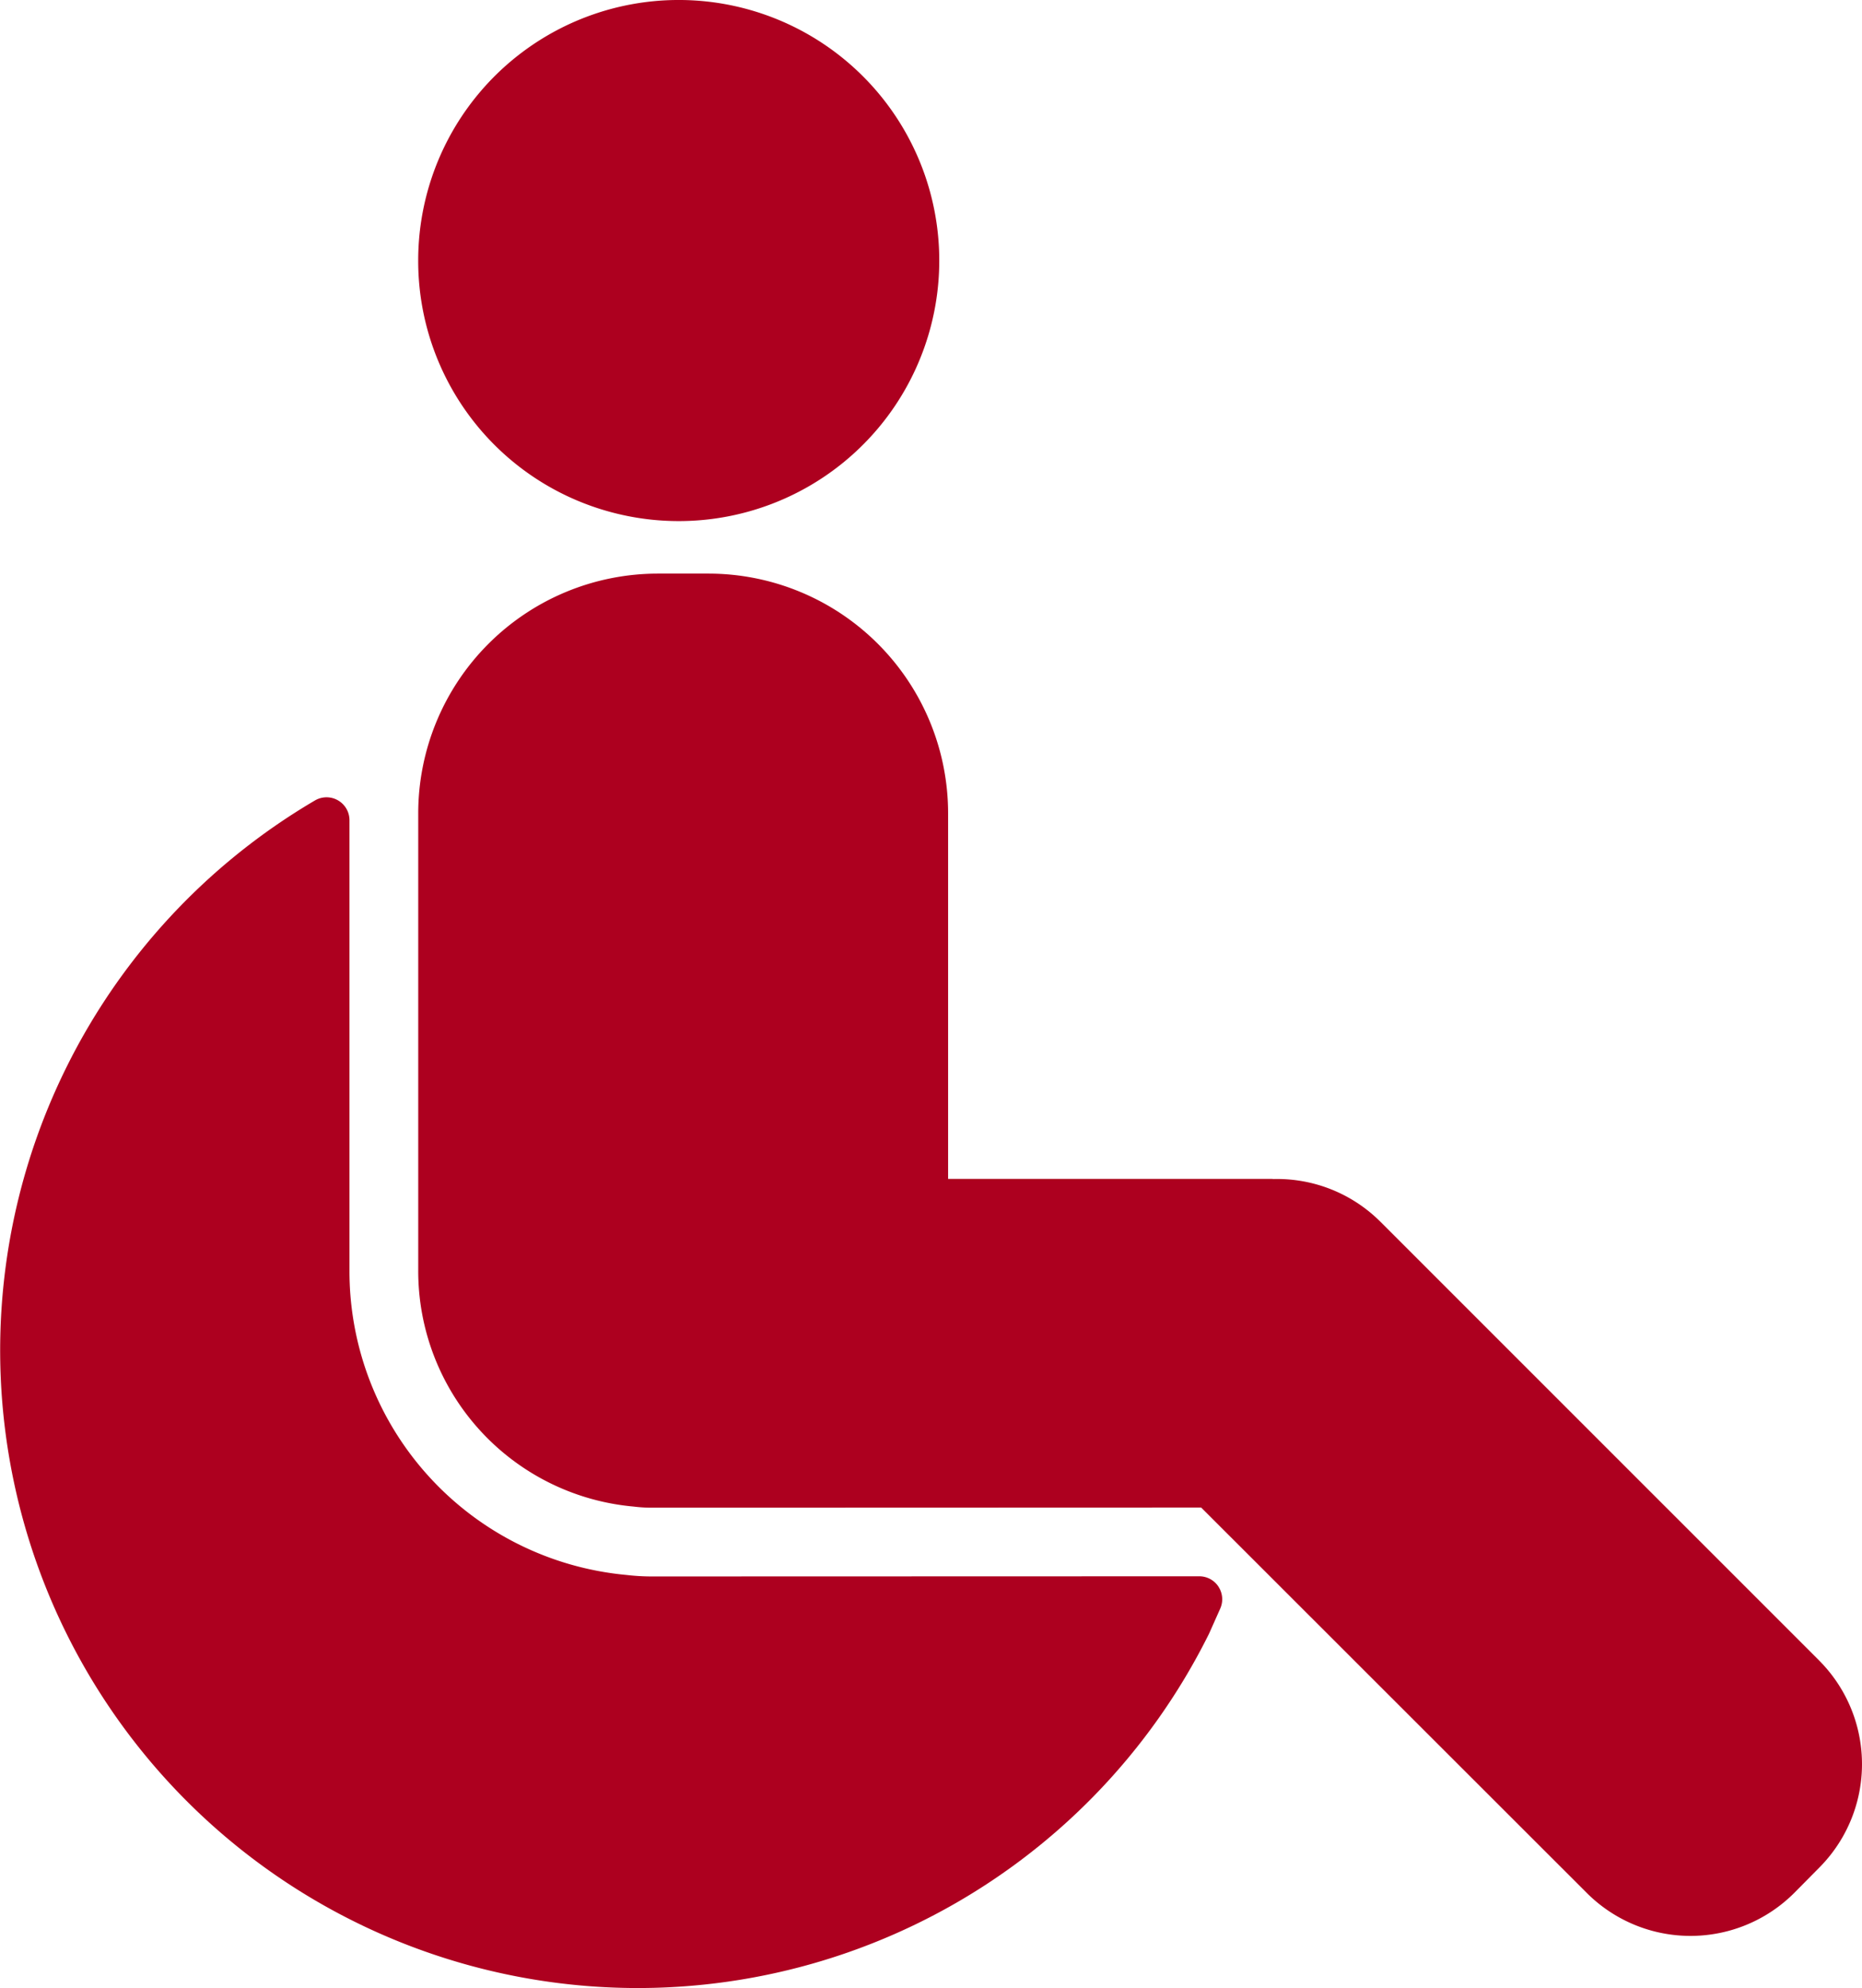 <?xml version="1.0" encoding="UTF-8"?>
<svg xmlns="http://www.w3.org/2000/svg" xmlns:xlink="http://www.w3.org/1999/xlink" width="139.291" height="148.715" viewBox="0 0 139.291 148.715">
  <defs>
    <clipPath id="clip-path">
      <rect id="Rectangle_554" data-name="Rectangle 554" width="139.291" height="148.715" fill="#ad001f"></rect>
    </clipPath>
  </defs>
  <g id="Groupe_2208" data-name="Groupe 2208" transform="translate(0 0)">
    <g id="Groupe_1685" data-name="Groupe 1685" transform="translate(0 0)" clip-path="url(#clip-path)">
      <path id="Tracé_1454" data-name="Tracé 1454" d="M51,38.332a19.49,19.49,0,1,0-14.51-18.844A19.458,19.458,0,0,0,51,38.332" transform="translate(-5.206 0)" fill="#ad001f"></path>
      <path id="Tracé_1455" data-name="Tracé 1455" d="M91.154,128.614a1.715,1.715,0,0,0-1.439-.781h0l-41.016.012a16.188,16.188,0,0,1-1.85-.113A22.818,22.818,0,0,1,26.143,104.9V71.274A1.714,1.714,0,0,0,23.559,69.8a47.7,47.7,0,1,0,66.892,62.315l.831-1.866a1.714,1.714,0,0,0-.128-1.631" transform="translate(0 -9.923)" fill="#ad001f"></path>
      <path id="Tracé_1456" data-name="Tracé 1456" d="M141.283,131.34,108.475,98.533a10.933,10.933,0,0,0-7.973-3.2c-.068,0-.133-.01-.2-.01H76.131V67.98A17.934,17.934,0,0,0,58.2,50.046H54.427A17.934,17.934,0,0,0,36.493,67.98v34.139a17.689,17.689,0,0,0,16.112,17.715,11.033,11.033,0,0,0,1.3.084h4.181l36.975-.012,28.847,28.829a10.973,10.973,0,0,0,15.519,0l1.855-1.875a10.973,10.973,0,0,0,0-15.519" transform="translate(-5.206 -7.139)" fill="#ad001f"></path>
    </g>
  </g>
</svg>
